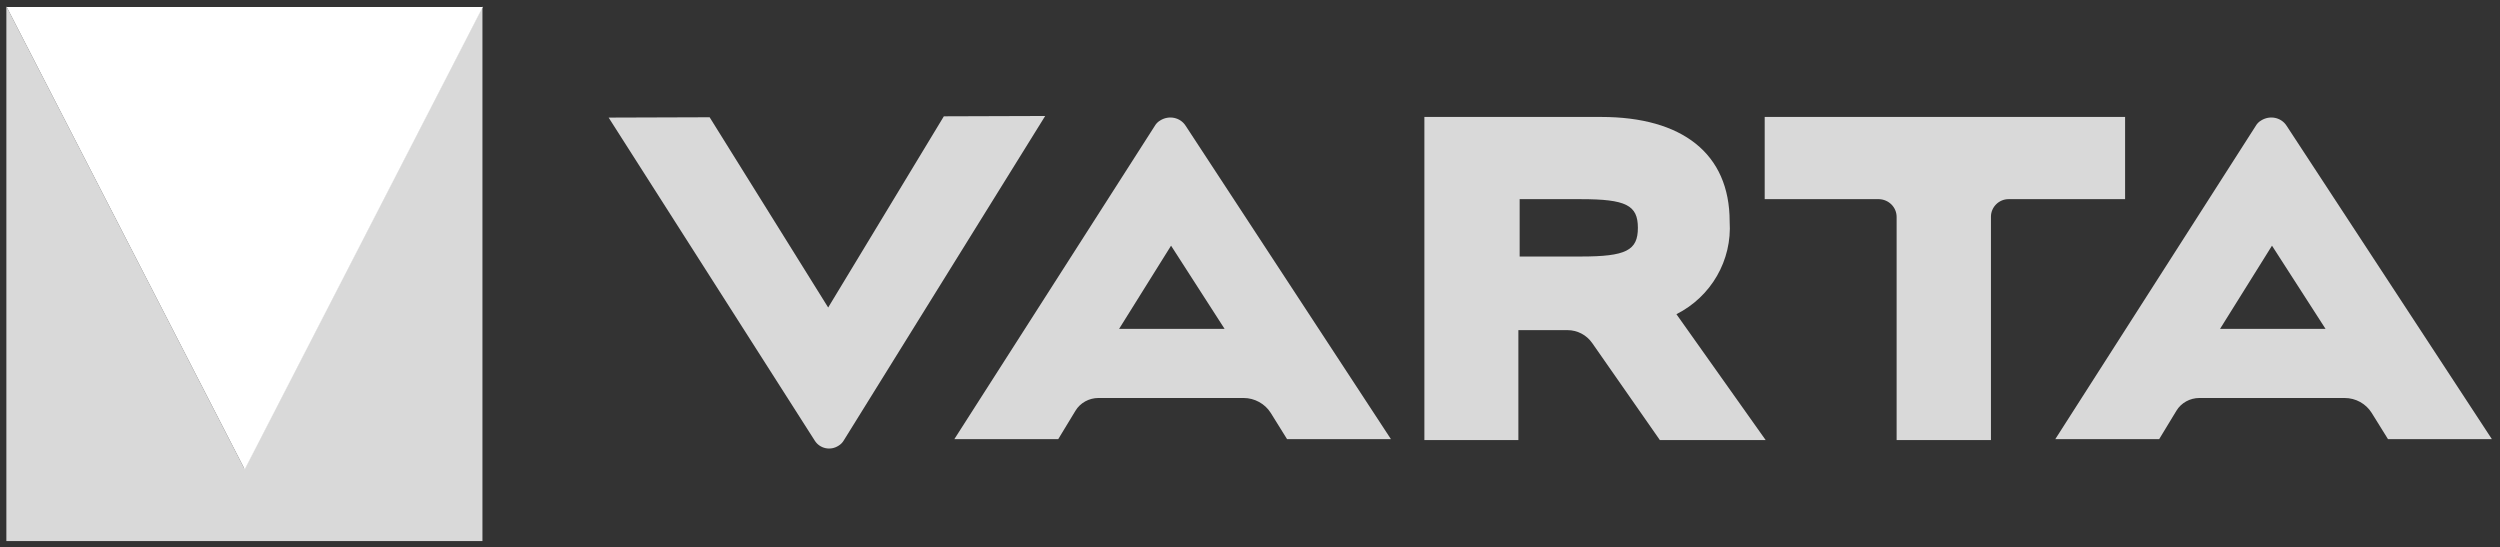 <svg width="137" height="30" viewBox="0 0 137 30" fill="none" xmlns="http://www.w3.org/2000/svg">
<rect x="0" y="0" width="137" height="30" fill="#333333" stroke="none"/>
<g clip-path="url(#clip0_211_359)">
<path d="M26.438 0.349L13.393 25.687L0.349 0.349V29.651H26.438V0.349Z" fill="#D9D9D9"/>
<path d="M0.367 0.384L13.411 25.722L26.455 0.384H0.367Z" fill="white"/>
<path d="M51.723 6.374L45.384 16.851L38.888 6.426L33.353 6.444L44.651 24.15C44.93 24.587 45.507 24.709 45.943 24.43C46.065 24.36 46.17 24.255 46.24 24.133L57.276 6.356L51.723 6.374Z" fill="#D9D9D9"/>
<path d="M61.327 18.021L64.174 13.463L67.107 18.021H61.327ZM70.53 24.063H76.222L64.977 6.898C64.68 6.426 64.051 6.304 63.58 6.601C63.458 6.671 63.353 6.775 63.283 6.898L52.299 24.063H57.992L58.935 22.509C59.197 22.072 59.686 21.81 60.192 21.81H68.155C68.749 21.81 69.325 22.125 69.639 22.631L70.53 24.063Z" fill="#D9D9D9"/>
<path d="M86.63 14.057C89.109 14.057 89.756 13.725 89.756 12.485C89.756 11.246 89.109 10.914 86.63 10.914H83.277V14.057H86.63ZM90.96 24.115L87.258 18.807C86.944 18.353 86.438 18.091 85.896 18.091H83.207V24.115H78.056V6.409H87.747C92.165 6.409 94.785 8.399 94.785 12.136C94.924 14.267 93.772 16.257 91.868 17.218L96.758 24.115H90.96Z" fill="#D9D9D9"/>
<path d="M103.935 24.115V11.892C103.935 11.35 103.498 10.931 102.974 10.914H96.705V6.409H116.455V10.914H110.064C109.54 10.914 109.104 11.35 109.104 11.874V24.115H103.935Z" fill="#D9D9D9"/>
<path d="M121.659 18.021L124.505 13.463L127.439 18.021H121.659ZM130.861 24.063H136.554L125.309 6.898C125.012 6.426 124.383 6.304 123.912 6.601C123.789 6.671 123.685 6.775 123.615 6.898L112.631 24.063H118.324L119.267 22.509C119.529 22.072 120.017 21.81 120.524 21.81H128.487C129.098 21.81 129.657 22.125 129.971 22.631L130.861 24.063Z" fill="#D9D9D9"/>
</g>
<defs>
<clipPath id="clip0_211_359">
<rect width="136.903" height="30" fill="white"/>
</clipPath>
</defs>
</svg>
